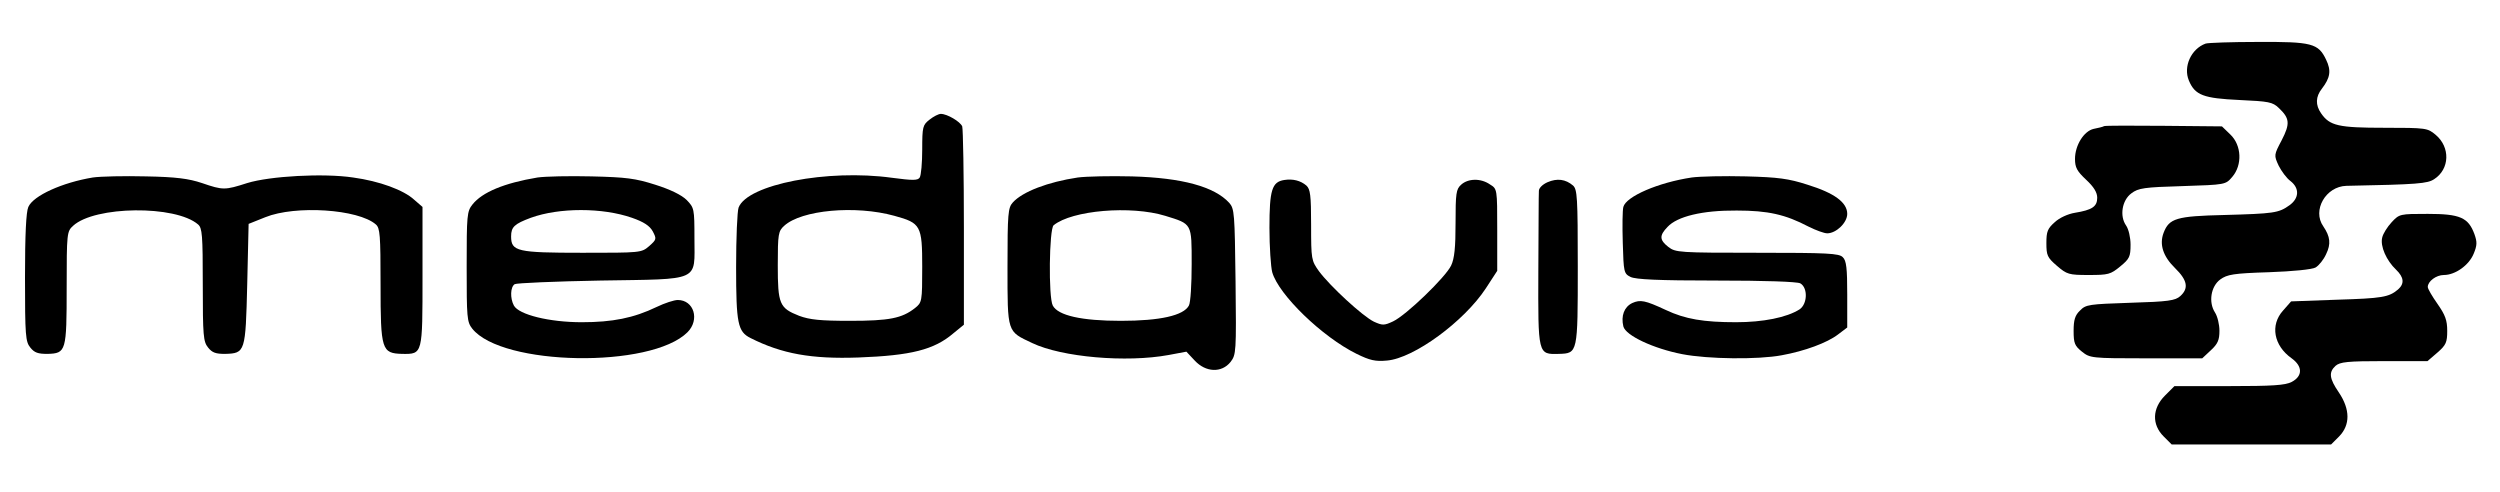 <?xml version="1.0" standalone="no"?>
<!DOCTYPE svg PUBLIC "-//W3C//DTD SVG 20010904//EN"
 "http://www.w3.org/TR/2001/REC-SVG-20010904/DTD/svg10.dtd">
<svg version="1.0" xmlns="http://www.w3.org/2000/svg"
 width="900pt" height="177pt" viewBox="0 0 900 177"
 preserveAspectRatio="xMidYMid meet">
<g transform="translate(0,177) scale(0.1,-0.1)"
fill="#000000" stroke="none">
<path d="M7940 1613 c-52 -19 -81 -83 -60 -133 22 -53 53 -64 182 -70 106 -5
119 -7 142 -29 39 -37 41 -56 10 -116 -28 -53 -28 -54 -11 -91 10 -20 29 -46
43 -56 33 -26 31 -62 -4 -87 -39 -28 -56 -30 -235 -35 -172 -4 -198 -12 -218
-64 -16 -42 -2 -85 41 -127 45 -44 50 -73 19 -101 -18 -16 -42 -20 -180 -24
-148 -5 -160 -6 -181 -28 -18 -17 -23 -34 -23 -73 0 -45 4 -54 30 -75 29 -23
34 -24 231 -24 l202 0 31 29 c25 23 31 37 31 70 0 23 -7 52 -16 66 -24 37 -15
94 19 119 25 18 47 22 175 26 86 3 156 10 168 17 12 7 29 28 38 48 18 37 15
63 -10 100 -41 58 9 144 83 146 257 5 292 8 316 24 56 36 59 115 5 160 -29 24
-33 25 -184 25 -165 0 -197 7 -228 52 -21 30 -20 60 3 89 30 39 34 65 15 104
-28 59 -51 65 -246 64 -95 0 -180 -3 -188 -6z"/>
<path d="M3346 1339 c-24 -19 -26 -25 -26 -107 0 -48 -4 -93 -9 -101 -7 -11
-24 -11 -100 -1 -232 32 -520 -24 -552 -107 -5 -13 -9 -110 -9 -214 0 -204 6
-233 52 -256 113 -57 220 -76 388 -70 190 7 273 28 342 87 l38 31 0 349 c0
191 -3 356 -6 365 -7 17 -54 45 -77 45 -8 0 -26 -9 -41 -21z m-126 -346 c95
-26 100 -35 100 -184 0 -125 -1 -128 -26 -148 -47 -37 -93 -46 -234 -46 -107
0 -145 4 -183 18 -71 28 -77 42 -77 182 0 113 2 123 23 142 62 57 256 75 397
36z"/>
<path d="M7575 1316 c-5 -3 -23 -7 -38 -10 -35 -8 -67 -59 -67 -108 0 -31 7
-44 40 -75 28 -26 40 -46 40 -65 0 -32 -19 -44 -80 -54 -25 -4 -56 -18 -73
-34 -26 -23 -30 -34 -30 -75 0 -44 3 -52 38 -82 36 -31 43 -33 114 -33 71 0
79 2 114 31 33 27 37 35 37 78 0 26 -7 56 -16 69 -24 34 -15 91 19 116 25 19
46 22 184 26 155 5 155 5 179 33 37 43 34 114 -7 153 l-30 29 -207 2 c-114 1
-211 1 -217 -1z"/>
<path d="M334 1131 c-109 -18 -214 -65 -232 -106 -8 -18 -12 -98 -12 -254 0
-210 2 -231 19 -252 15 -19 28 -23 62 -23 67 2 69 9 69 239 0 196 1 202 23
222 78 72 369 75 450 5 15 -13 17 -37 17 -217 0 -184 2 -205 19 -226 15 -19
28 -23 61 -23 73 2 74 6 80 251 l5 217 60 24 c109 44 335 29 398 -26 15 -13
17 -37 17 -217 0 -235 4 -247 78 -249 74 -1 73 -2 73 280 l0 249 -30 26 c-38
35 -125 67 -220 80 -107 16 -300 5 -381 -20 -81 -26 -87 -26 -163 0 -48 16
-93 22 -202 24 -77 2 -163 0 -191 -4z"/>
<path d="M1935 1131 c-120 -20 -199 -53 -234 -97 -20 -25 -21 -39 -21 -224 0
-183 1 -199 20 -223 107 -135 644 -144 775 -13 45 45 23 116 -35 116 -13 0
-47 -11 -76 -25 -83 -40 -159 -55 -270 -55 -116 0 -226 27 -244 60 -14 26 -13
67 3 77 6 4 145 10 308 13 365 6 339 -6 339 152 0 107 -1 110 -28 138 -18 18
-59 38 -113 55 -72 23 -105 27 -229 30 -80 2 -167 0 -195 -4z m340 -145 c43
-15 64 -29 75 -49 14 -27 14 -29 -13 -53 -28 -24 -30 -24 -240 -24 -236 0
-257 5 -257 59 0 34 12 45 71 67 102 37 258 37 364 0z"/>
<path d="M3880 1131 c-107 -16 -199 -51 -234 -90 -17 -19 -19 -39 -19 -231 0
-240 -2 -232 89 -275 107 -51 339 -71 491 -43 l64 12 30 -32 c40 -43 97 -45
129 -5 20 26 21 35 18 289 -3 246 -4 263 -23 284 -53 58 -169 90 -350 95 -77
2 -165 0 -195 -4z m315 -138 c97 -30 95 -26 95 -174 0 -72 -4 -139 -10 -149
-19 -36 -104 -55 -245 -55 -141 0 -226 19 -245 55 -16 30 -13 275 3 289 66 54
278 72 402 34z"/>
<path d="M6090 1131 c-120 -18 -236 -68 -246 -106 -3 -11 -4 -69 -2 -130 3
-105 4 -110 28 -122 18 -9 100 -13 308 -13 176 0 291 -4 303 -10 28 -16 26
-75 -3 -94 -46 -29 -131 -46 -228 -46 -117 0 -183 11 -253 44 -75 35 -92 38
-121 25 -29 -14 -41 -46 -32 -84 8 -33 109 -80 212 -100 93 -18 273 -20 358
-4 83 15 164 45 203 75 l33 25 0 119 c0 94 -3 122 -16 134 -13 14 -55 16 -308
16 -282 0 -294 1 -320 21 -32 25 -33 41 -3 72 35 38 126 60 249 59 113 0 175
-14 259 -58 26 -13 56 -24 67 -24 32 0 72 38 72 70 0 41 -46 75 -143 105 -68
22 -106 27 -222 30 -77 2 -165 0 -195 -4z"/>
<path d="M4623 1122 c-44 -7 -53 -36 -53 -172 0 -69 5 -141 10 -160 23 -81
180 -233 304 -294 47 -23 67 -28 109 -24 97 8 278 141 356 260 l41 63 0 147
c0 148 0 148 -26 164 -33 23 -79 22 -104 -1 -18 -16 -20 -31 -20 -138 0 -88
-4 -128 -16 -153 -20 -42 -162 -179 -209 -201 -32 -15 -38 -15 -69 -1 -41 20
-158 128 -198 182 -27 38 -28 42 -28 166 0 108 -3 129 -17 142 -21 18 -49 25
-80 20z"/>
<path d="M5571 1114 c-18 -8 -31 -21 -31 -31 -1 -10 -1 -139 -2 -286 -1 -305
-2 -303 74 -301 68 2 68 2 68 314 0 251 -2 278 -17 292 -27 23 -57 27 -92 12z"/>
<path d="M8610 970 c-15 -16 -31 -41 -34 -55 -8 -31 15 -83 50 -116 28 -27 31
-50 7 -71 -33 -28 -57 -32 -221 -37 l-164 -6 -29 -33 c-47 -52 -34 -126 31
-172 40 -29 40 -64 0 -85 -23 -12 -69 -15 -226 -15 l-196 0 -34 -34 c-46 -46
-48 -104 -5 -147 l29 -29 287 0 287 0 29 29 c40 41 40 97 -1 158 -35 51 -37
73 -12 96 16 14 43 17 175 17 l156 0 36 31 c31 27 35 37 35 78 0 38 -7 57 -35
97 -19 27 -35 54 -35 61 0 20 30 43 58 43 41 0 90 35 107 76 13 31 13 43 3 71
-22 60 -52 73 -168 73 -100 0 -102 0 -130 -30z"/>
</g>
</svg>
